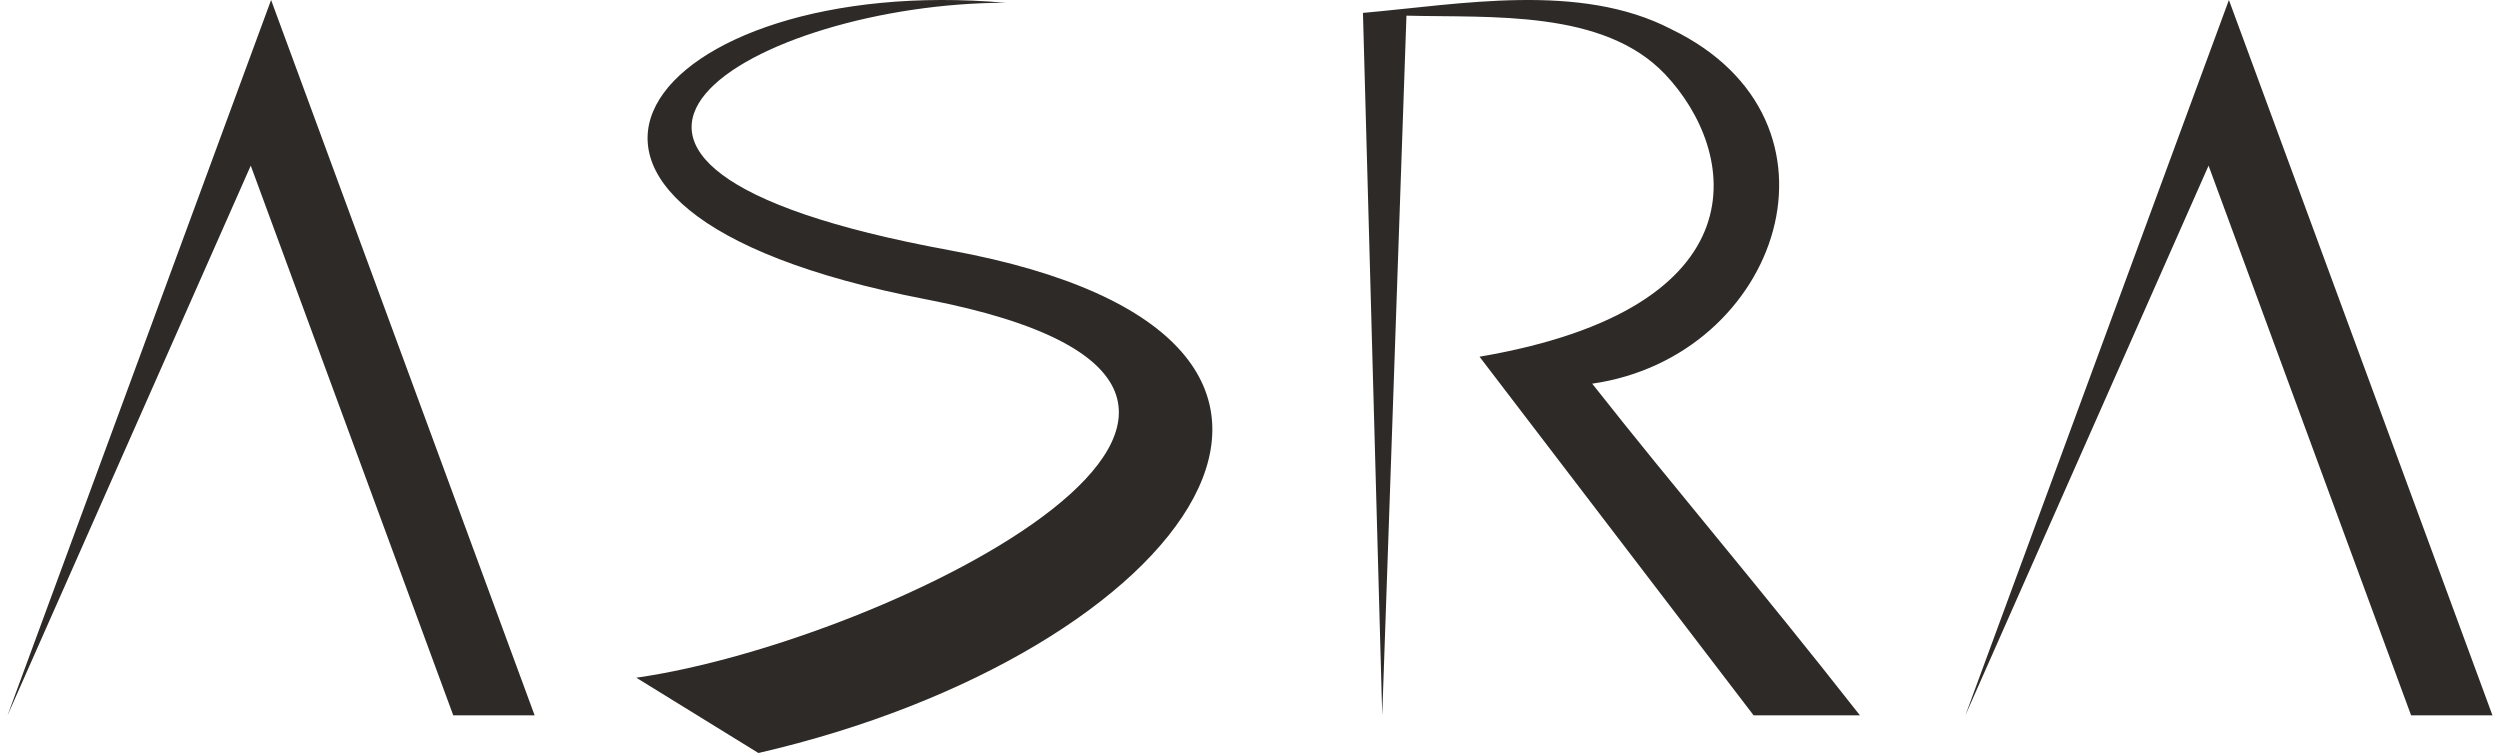 <svg xmlns="http://www.w3.org/2000/svg" fill="none" viewBox="0 0 166 50"><path d="M165.5 47.5 148 0l-17.5 47.5h.001l16.148-36.501L160.097 47.5h5.403ZM90.5.857V.855h.015c6.466-.57 14.392-2.06 20.453 1.083 12.556 6.061 7.221 21.748-5.246 23.538C111.346 32.614 116.441 38.5 123.5 47.5h-7.059l-18.2-23.814c18.955-3.24 17.154-13.646 12.327-18.748-4.08-4.312-11.531-3.754-17.18-3.898L91.78 47.5 90.5.857ZM50.359 50l-8.109-5c16.739-2.384 50.53-19.087 19.222-25.128C30.163 13.832 43.25-1.872 66.755.184c-16.396 0-35.439 10.608-3.692 16.434C94.81 22.445 78.758 43.45 50.36 50ZM35.5 47.5 18 0 .5 47.5h.001L16.65 10.999 30.097 47.5H35.5Z" fill="#2E2A27"></path></svg>
